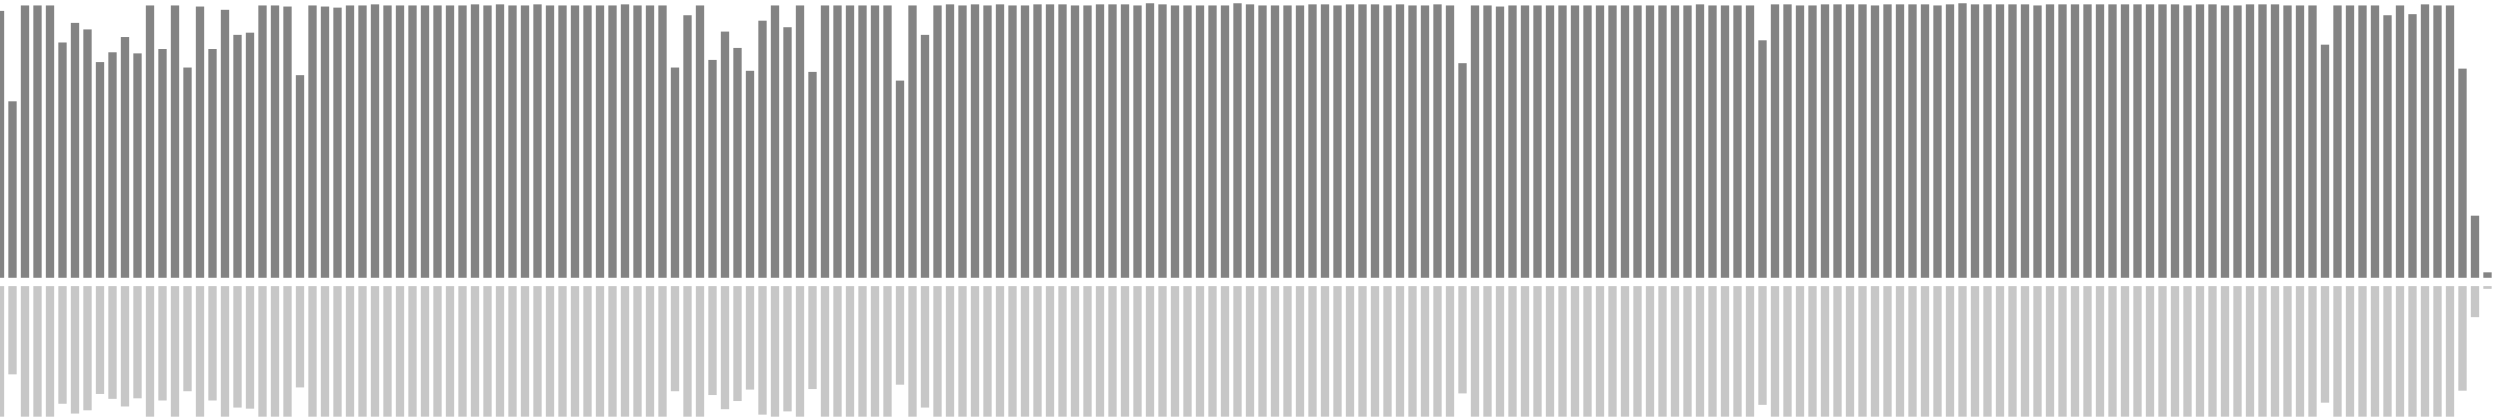 <?xml version="1.0" encoding="UTF-8"?>
<svg version="1.1" width="600" height="100" xmlns="http://www.w3.org/2000/svg">
  <line x1="0" y1="66.667" x2="0" y2="2.614" stroke="#848484" stroke-width="2"/>
  <line x1="0" y1="68.667" x2="0" y2="100.693" stroke="#c7c7c7" stroke-width="2"/>
  <line x1="3" y1="66.667" x2="3" y2="24.314" stroke="#848484" stroke-width="2"/>
  <line x1="3" y1="68.667" x2="3" y2="89.843" stroke="#c7c7c7" stroke-width="2"/>
  <line x1="6" y1="66.667" x2="6" y2="1.307" stroke="#848484" stroke-width="2"/>
  <line x1="6" y1="68.667" x2="6" y2="101.346" stroke="#c7c7c7" stroke-width="2"/>
  <line x1="9" y1="66.667" x2="9" y2="1.307" stroke="#848484" stroke-width="2"/>
  <line x1="9" y1="68.667" x2="9" y2="101.346" stroke="#c7c7c7" stroke-width="2"/>
  <line x1="12" y1="66.667" x2="12" y2="1.307" stroke="#848484" stroke-width="2"/>
  <line x1="12" y1="68.667" x2="12" y2="101.346" stroke="#c7c7c7" stroke-width="2"/>
  <line x1="15" y1="66.667" x2="15" y2="10.196" stroke="#848484" stroke-width="2"/>
  <line x1="15" y1="68.667" x2="15" y2="96.902" stroke="#c7c7c7" stroke-width="2"/>
  <line x1="18" y1="66.667" x2="18" y2="5.49" stroke="#848484" stroke-width="2"/>
  <line x1="18" y1="68.667" x2="18" y2="99.255" stroke="#c7c7c7" stroke-width="2"/>
  <line x1="21" y1="66.667" x2="21" y2="7.059" stroke="#848484" stroke-width="2"/>
  <line x1="21" y1="68.667" x2="21" y2="98.471" stroke="#c7c7c7" stroke-width="2"/>
  <line x1="24" y1="66.667" x2="24" y2="14.902" stroke="#848484" stroke-width="2"/>
  <line x1="24" y1="68.667" x2="24" y2="94.549" stroke="#c7c7c7" stroke-width="2"/>
  <line x1="27" y1="66.667" x2="27" y2="12.549" stroke="#848484" stroke-width="2"/>
  <line x1="27" y1="68.667" x2="27" y2="95.725" stroke="#c7c7c7" stroke-width="2"/>
  <line x1="30" y1="66.667" x2="30" y2="8.889" stroke="#848484" stroke-width="2"/>
  <line x1="30" y1="68.667" x2="30" y2="97.556" stroke="#c7c7c7" stroke-width="2"/>
  <line x1="33" y1="66.667" x2="33" y2="12.81" stroke="#848484" stroke-width="2"/>
  <line x1="33" y1="68.667" x2="33" y2="95.595" stroke="#c7c7c7" stroke-width="2"/>
  <line x1="36" y1="66.667" x2="36" y2="1.307" stroke="#848484" stroke-width="2"/>
  <line x1="36" y1="68.667" x2="36" y2="101.346" stroke="#c7c7c7" stroke-width="2"/>
  <line x1="39" y1="66.667" x2="39" y2="11.765" stroke="#848484" stroke-width="2"/>
  <line x1="39" y1="68.667" x2="39" y2="96.118" stroke="#c7c7c7" stroke-width="2"/>
  <line x1="42" y1="66.667" x2="42" y2="1.307" stroke="#848484" stroke-width="2"/>
  <line x1="42" y1="68.667" x2="42" y2="101.346" stroke="#c7c7c7" stroke-width="2"/>
  <line x1="45" y1="66.667" x2="45" y2="16.209" stroke="#848484" stroke-width="2"/>
  <line x1="45" y1="68.667" x2="45" y2="93.895" stroke="#c7c7c7" stroke-width="2"/>
  <line x1="48" y1="66.667" x2="48" y2="1.569" stroke="#848484" stroke-width="2"/>
  <line x1="48" y1="68.667" x2="48" y2="101.216" stroke="#c7c7c7" stroke-width="2"/>
  <line x1="51" y1="66.667" x2="51" y2="11.765" stroke="#848484" stroke-width="2"/>
  <line x1="51" y1="68.667" x2="51" y2="96.118" stroke="#c7c7c7" stroke-width="2"/>
  <line x1="54" y1="66.667" x2="54" y2="2.353" stroke="#848484" stroke-width="2"/>
  <line x1="54" y1="68.667" x2="54" y2="100.824" stroke="#c7c7c7" stroke-width="2"/>
  <line x1="57" y1="66.667" x2="57" y2="8.366" stroke="#848484" stroke-width="2"/>
  <line x1="57" y1="68.667" x2="57" y2="97.817" stroke="#c7c7c7" stroke-width="2"/>
  <line x1="60" y1="66.667" x2="60" y2="7.843" stroke="#848484" stroke-width="2"/>
  <line x1="60" y1="68.667" x2="60" y2="98.078" stroke="#c7c7c7" stroke-width="2"/>
  <line x1="63" y1="66.667" x2="63" y2="1.307" stroke="#848484" stroke-width="2"/>
  <line x1="63" y1="68.667" x2="63" y2="101.346" stroke="#c7c7c7" stroke-width="2"/>
  <line x1="66" y1="66.667" x2="66" y2="1.307" stroke="#848484" stroke-width="2"/>
  <line x1="66" y1="68.667" x2="66" y2="101.346" stroke="#c7c7c7" stroke-width="2"/>
  <line x1="69" y1="66.667" x2="69" y2="1.569" stroke="#848484" stroke-width="2"/>
  <line x1="69" y1="68.667" x2="69" y2="101.216" stroke="#c7c7c7" stroke-width="2"/>
  <line x1="72" y1="66.667" x2="72" y2="18.039" stroke="#848484" stroke-width="2"/>
  <line x1="72" y1="68.667" x2="72" y2="92.98" stroke="#c7c7c7" stroke-width="2"/>
  <line x1="75" y1="66.667" x2="75" y2="1.307" stroke="#848484" stroke-width="2"/>
  <line x1="75" y1="68.667" x2="75" y2="101.346" stroke="#c7c7c7" stroke-width="2"/>
  <line x1="78" y1="66.667" x2="78" y2="1.569" stroke="#848484" stroke-width="2"/>
  <line x1="78" y1="68.667" x2="78" y2="101.216" stroke="#c7c7c7" stroke-width="2"/>
  <line x1="81" y1="66.667" x2="81" y2="1.83" stroke="#848484" stroke-width="2"/>
  <line x1="81" y1="68.667" x2="81" y2="101.085" stroke="#c7c7c7" stroke-width="2"/>
  <line x1="84" y1="66.667" x2="84" y2="1.307" stroke="#848484" stroke-width="2"/>
  <line x1="84" y1="68.667" x2="84" y2="101.346" stroke="#c7c7c7" stroke-width="2"/>
  <line x1="87" y1="66.667" x2="87" y2="1.307" stroke="#848484" stroke-width="2"/>
  <line x1="87" y1="68.667" x2="87" y2="101.346" stroke="#c7c7c7" stroke-width="2"/>
  <line x1="90" y1="66.667" x2="90" y2="1.046" stroke="#848484" stroke-width="2"/>
  <line x1="90" y1="68.667" x2="90" y2="101.477" stroke="#c7c7c7" stroke-width="2"/>
  <line x1="93" y1="66.667" x2="93" y2="1.307" stroke="#848484" stroke-width="2"/>
  <line x1="93" y1="68.667" x2="93" y2="101.346" stroke="#c7c7c7" stroke-width="2"/>
  <line x1="96" y1="66.667" x2="96" y2="1.307" stroke="#848484" stroke-width="2"/>
  <line x1="96" y1="68.667" x2="96" y2="101.346" stroke="#c7c7c7" stroke-width="2"/>
  <line x1="99" y1="66.667" x2="99" y2="1.307" stroke="#848484" stroke-width="2"/>
  <line x1="99" y1="68.667" x2="99" y2="101.346" stroke="#c7c7c7" stroke-width="2"/>
  <line x1="102" y1="66.667" x2="102" y2="1.307" stroke="#848484" stroke-width="2"/>
  <line x1="102" y1="68.667" x2="102" y2="101.346" stroke="#c7c7c7" stroke-width="2"/>
  <line x1="105" y1="66.667" x2="105" y2="1.307" stroke="#848484" stroke-width="2"/>
  <line x1="105" y1="68.667" x2="105" y2="101.346" stroke="#c7c7c7" stroke-width="2"/>
  <line x1="108" y1="66.667" x2="108" y2="1.307" stroke="#848484" stroke-width="2"/>
  <line x1="108" y1="68.667" x2="108" y2="101.346" stroke="#c7c7c7" stroke-width="2"/>
  <line x1="111" y1="66.667" x2="111" y2="1.307" stroke="#848484" stroke-width="2"/>
  <line x1="111" y1="68.667" x2="111" y2="101.346" stroke="#c7c7c7" stroke-width="2"/>
  <line x1="114" y1="66.667" x2="114" y2="1.046" stroke="#848484" stroke-width="2"/>
  <line x1="114" y1="68.667" x2="114" y2="101.477" stroke="#c7c7c7" stroke-width="2"/>
  <line x1="117" y1="66.667" x2="117" y2="1.307" stroke="#848484" stroke-width="2"/>
  <line x1="117" y1="68.667" x2="117" y2="101.346" stroke="#c7c7c7" stroke-width="2"/>
  <line x1="120" y1="66.667" x2="120" y2="1.046" stroke="#848484" stroke-width="2"/>
  <line x1="120" y1="68.667" x2="120" y2="101.477" stroke="#c7c7c7" stroke-width="2"/>
  <line x1="123" y1="66.667" x2="123" y2="1.307" stroke="#848484" stroke-width="2"/>
  <line x1="123" y1="68.667" x2="123" y2="101.346" stroke="#c7c7c7" stroke-width="2"/>
  <line x1="126" y1="66.667" x2="126" y2="1.307" stroke="#848484" stroke-width="2"/>
  <line x1="126" y1="68.667" x2="126" y2="101.346" stroke="#c7c7c7" stroke-width="2"/>
  <line x1="129" y1="66.667" x2="129" y2="1.046" stroke="#848484" stroke-width="2"/>
  <line x1="129" y1="68.667" x2="129" y2="101.477" stroke="#c7c7c7" stroke-width="2"/>
  <line x1="132" y1="66.667" x2="132" y2="1.307" stroke="#848484" stroke-width="2"/>
  <line x1="132" y1="68.667" x2="132" y2="101.346" stroke="#c7c7c7" stroke-width="2"/>
  <line x1="135" y1="66.667" x2="135" y2="1.307" stroke="#848484" stroke-width="2"/>
  <line x1="135" y1="68.667" x2="135" y2="101.346" stroke="#c7c7c7" stroke-width="2"/>
  <line x1="138" y1="66.667" x2="138" y2="1.307" stroke="#848484" stroke-width="2"/>
  <line x1="138" y1="68.667" x2="138" y2="101.346" stroke="#c7c7c7" stroke-width="2"/>
  <line x1="141" y1="66.667" x2="141" y2="1.307" stroke="#848484" stroke-width="2"/>
  <line x1="141" y1="68.667" x2="141" y2="101.346" stroke="#c7c7c7" stroke-width="2"/>
  <line x1="144" y1="66.667" x2="144" y2="1.307" stroke="#848484" stroke-width="2"/>
  <line x1="144" y1="68.667" x2="144" y2="101.346" stroke="#c7c7c7" stroke-width="2"/>
  <line x1="147" y1="66.667" x2="147" y2="1.307" stroke="#848484" stroke-width="2"/>
  <line x1="147" y1="68.667" x2="147" y2="101.346" stroke="#c7c7c7" stroke-width="2"/>
  <line x1="150" y1="66.667" x2="150" y2="1.046" stroke="#848484" stroke-width="2"/>
  <line x1="150" y1="68.667" x2="150" y2="101.477" stroke="#c7c7c7" stroke-width="2"/>
  <line x1="153" y1="66.667" x2="153" y2="1.307" stroke="#848484" stroke-width="2"/>
  <line x1="153" y1="68.667" x2="153" y2="101.346" stroke="#c7c7c7" stroke-width="2"/>
  <line x1="156" y1="66.667" x2="156" y2="1.307" stroke="#848484" stroke-width="2"/>
  <line x1="156" y1="68.667" x2="156" y2="101.346" stroke="#c7c7c7" stroke-width="2"/>
  <line x1="159" y1="66.667" x2="159" y2="1.307" stroke="#848484" stroke-width="2"/>
  <line x1="159" y1="68.667" x2="159" y2="101.346" stroke="#c7c7c7" stroke-width="2"/>
  <line x1="162" y1="66.667" x2="162" y2="16.209" stroke="#848484" stroke-width="2"/>
  <line x1="162" y1="68.667" x2="162" y2="93.895" stroke="#c7c7c7" stroke-width="2"/>
  <line x1="165" y1="66.667" x2="165" y2="3.66" stroke="#848484" stroke-width="2"/>
  <line x1="165" y1="68.667" x2="165" y2="100.17" stroke="#c7c7c7" stroke-width="2"/>
  <line x1="168" y1="66.667" x2="168" y2="1.307" stroke="#848484" stroke-width="2"/>
  <line x1="168" y1="68.667" x2="168" y2="101.346" stroke="#c7c7c7" stroke-width="2"/>
  <line x1="171" y1="66.667" x2="171" y2="14.379" stroke="#848484" stroke-width="2"/>
  <line x1="171" y1="68.667" x2="171" y2="94.81" stroke="#c7c7c7" stroke-width="2"/>
  <line x1="174" y1="66.667" x2="174" y2="7.582" stroke="#848484" stroke-width="2"/>
  <line x1="174" y1="68.667" x2="174" y2="98.209" stroke="#c7c7c7" stroke-width="2"/>
  <line x1="177" y1="66.667" x2="177" y2="11.503" stroke="#848484" stroke-width="2"/>
  <line x1="177" y1="68.667" x2="177" y2="96.248" stroke="#c7c7c7" stroke-width="2"/>
  <line x1="180" y1="66.667" x2="180" y2="16.993" stroke="#848484" stroke-width="2"/>
  <line x1="180" y1="68.667" x2="180" y2="93.503" stroke="#c7c7c7" stroke-width="2"/>
  <line x1="183" y1="66.667" x2="183" y2="4.967" stroke="#848484" stroke-width="2"/>
  <line x1="183" y1="68.667" x2="183" y2="99.516" stroke="#c7c7c7" stroke-width="2"/>
  <line x1="186" y1="66.667" x2="186" y2="1.307" stroke="#848484" stroke-width="2"/>
  <line x1="186" y1="68.667" x2="186" y2="101.346" stroke="#c7c7c7" stroke-width="2"/>
  <line x1="189" y1="66.667" x2="189" y2="6.536" stroke="#848484" stroke-width="2"/>
  <line x1="189" y1="68.667" x2="189" y2="98.732" stroke="#c7c7c7" stroke-width="2"/>
  <line x1="192" y1="66.667" x2="192" y2="1.307" stroke="#848484" stroke-width="2"/>
  <line x1="192" y1="68.667" x2="192" y2="101.346" stroke="#c7c7c7" stroke-width="2"/>
  <line x1="195" y1="66.667" x2="195" y2="17.255" stroke="#848484" stroke-width="2"/>
  <line x1="195" y1="68.667" x2="195" y2="93.373" stroke="#c7c7c7" stroke-width="2"/>
  <line x1="198" y1="66.667" x2="198" y2="1.307" stroke="#848484" stroke-width="2"/>
  <line x1="198" y1="68.667" x2="198" y2="101.346" stroke="#c7c7c7" stroke-width="2"/>
  <line x1="201" y1="66.667" x2="201" y2="1.307" stroke="#848484" stroke-width="2"/>
  <line x1="201" y1="68.667" x2="201" y2="101.346" stroke="#c7c7c7" stroke-width="2"/>
  <line x1="204" y1="66.667" x2="204" y2="1.307" stroke="#848484" stroke-width="2"/>
  <line x1="204" y1="68.667" x2="204" y2="101.346" stroke="#c7c7c7" stroke-width="2"/>
  <line x1="207" y1="66.667" x2="207" y2="1.307" stroke="#848484" stroke-width="2"/>
  <line x1="207" y1="68.667" x2="207" y2="101.346" stroke="#c7c7c7" stroke-width="2"/>
  <line x1="210" y1="66.667" x2="210" y2="1.307" stroke="#848484" stroke-width="2"/>
  <line x1="210" y1="68.667" x2="210" y2="101.346" stroke="#c7c7c7" stroke-width="2"/>
  <line x1="213" y1="66.667" x2="213" y2="1.307" stroke="#848484" stroke-width="2"/>
  <line x1="213" y1="68.667" x2="213" y2="101.346" stroke="#c7c7c7" stroke-width="2"/>
  <line x1="216" y1="66.667" x2="216" y2="19.346" stroke="#848484" stroke-width="2"/>
  <line x1="216" y1="68.667" x2="216" y2="92.327" stroke="#c7c7c7" stroke-width="2"/>
  <line x1="219" y1="66.667" x2="219" y2="1.307" stroke="#848484" stroke-width="2"/>
  <line x1="219" y1="68.667" x2="219" y2="101.346" stroke="#c7c7c7" stroke-width="2"/>
  <line x1="222" y1="66.667" x2="222" y2="8.366" stroke="#848484" stroke-width="2"/>
  <line x1="222" y1="68.667" x2="222" y2="97.817" stroke="#c7c7c7" stroke-width="2"/>
  <line x1="225" y1="66.667" x2="225" y2="1.307" stroke="#848484" stroke-width="2"/>
  <line x1="225" y1="68.667" x2="225" y2="101.346" stroke="#c7c7c7" stroke-width="2"/>
  <line x1="228" y1="66.667" x2="228" y2="1.046" stroke="#848484" stroke-width="2"/>
  <line x1="228" y1="68.667" x2="228" y2="101.477" stroke="#c7c7c7" stroke-width="2"/>
  <line x1="231" y1="66.667" x2="231" y2="1.307" stroke="#848484" stroke-width="2"/>
  <line x1="231" y1="68.667" x2="231" y2="101.346" stroke="#c7c7c7" stroke-width="2"/>
  <line x1="234" y1="66.667" x2="234" y2="1.046" stroke="#848484" stroke-width="2"/>
  <line x1="234" y1="68.667" x2="234" y2="101.477" stroke="#c7c7c7" stroke-width="2"/>
  <line x1="237" y1="66.667" x2="237" y2="1.307" stroke="#848484" stroke-width="2"/>
  <line x1="237" y1="68.667" x2="237" y2="101.346" stroke="#c7c7c7" stroke-width="2"/>
  <line x1="240" y1="66.667" x2="240" y2="1.046" stroke="#848484" stroke-width="2"/>
  <line x1="240" y1="68.667" x2="240" y2="101.477" stroke="#c7c7c7" stroke-width="2"/>
  <line x1="243" y1="66.667" x2="243" y2="1.307" stroke="#848484" stroke-width="2"/>
  <line x1="243" y1="68.667" x2="243" y2="101.346" stroke="#c7c7c7" stroke-width="2"/>
  <line x1="246" y1="66.667" x2="246" y2="1.307" stroke="#848484" stroke-width="2"/>
  <line x1="246" y1="68.667" x2="246" y2="101.346" stroke="#c7c7c7" stroke-width="2"/>
  <line x1="249" y1="66.667" x2="249" y2="1.046" stroke="#848484" stroke-width="2"/>
  <line x1="249" y1="68.667" x2="249" y2="101.477" stroke="#c7c7c7" stroke-width="2"/>
  <line x1="252" y1="66.667" x2="252" y2="1.046" stroke="#848484" stroke-width="2"/>
  <line x1="252" y1="68.667" x2="252" y2="101.477" stroke="#c7c7c7" stroke-width="2"/>
  <line x1="255" y1="66.667" x2="255" y2="1.046" stroke="#848484" stroke-width="2"/>
  <line x1="255" y1="68.667" x2="255" y2="101.477" stroke="#c7c7c7" stroke-width="2"/>
  <line x1="258" y1="66.667" x2="258" y2="1.307" stroke="#848484" stroke-width="2"/>
  <line x1="258" y1="68.667" x2="258" y2="101.346" stroke="#c7c7c7" stroke-width="2"/>
  <line x1="261" y1="66.667" x2="261" y2="1.307" stroke="#848484" stroke-width="2"/>
  <line x1="261" y1="68.667" x2="261" y2="101.346" stroke="#c7c7c7" stroke-width="2"/>
  <line x1="264" y1="66.667" x2="264" y2="1.046" stroke="#848484" stroke-width="2"/>
  <line x1="264" y1="68.667" x2="264" y2="101.477" stroke="#c7c7c7" stroke-width="2"/>
  <line x1="267" y1="66.667" x2="267" y2="1.046" stroke="#848484" stroke-width="2"/>
  <line x1="267" y1="68.667" x2="267" y2="101.477" stroke="#c7c7c7" stroke-width="2"/>
  <line x1="270" y1="66.667" x2="270" y2="1.046" stroke="#848484" stroke-width="2"/>
  <line x1="270" y1="68.667" x2="270" y2="101.477" stroke="#c7c7c7" stroke-width="2"/>
  <line x1="273" y1="66.667" x2="273" y2="1.307" stroke="#848484" stroke-width="2"/>
  <line x1="273" y1="68.667" x2="273" y2="101.346" stroke="#c7c7c7" stroke-width="2"/>
  <line x1="276" y1="66.667" x2="276" y2="0.784" stroke="#848484" stroke-width="2"/>
  <line x1="276" y1="68.667" x2="276" y2="101.608" stroke="#c7c7c7" stroke-width="2"/>
  <line x1="279" y1="66.667" x2="279" y2="1.046" stroke="#848484" stroke-width="2"/>
  <line x1="279" y1="68.667" x2="279" y2="101.477" stroke="#c7c7c7" stroke-width="2"/>
  <line x1="282" y1="66.667" x2="282" y2="1.307" stroke="#848484" stroke-width="2"/>
  <line x1="282" y1="68.667" x2="282" y2="101.346" stroke="#c7c7c7" stroke-width="2"/>
  <line x1="285" y1="66.667" x2="285" y2="1.307" stroke="#848484" stroke-width="2"/>
  <line x1="285" y1="68.667" x2="285" y2="101.346" stroke="#c7c7c7" stroke-width="2"/>
  <line x1="288" y1="66.667" x2="288" y2="1.307" stroke="#848484" stroke-width="2"/>
  <line x1="288" y1="68.667" x2="288" y2="101.346" stroke="#c7c7c7" stroke-width="2"/>
  <line x1="291" y1="66.667" x2="291" y2="1.307" stroke="#848484" stroke-width="2"/>
  <line x1="291" y1="68.667" x2="291" y2="101.346" stroke="#c7c7c7" stroke-width="2"/>
  <line x1="294" y1="66.667" x2="294" y2="1.307" stroke="#848484" stroke-width="2"/>
  <line x1="294" y1="68.667" x2="294" y2="101.346" stroke="#c7c7c7" stroke-width="2"/>
  <line x1="297" y1="66.667" x2="297" y2="0.784" stroke="#848484" stroke-width="2"/>
  <line x1="297" y1="68.667" x2="297" y2="101.608" stroke="#c7c7c7" stroke-width="2"/>
  <line x1="300" y1="66.667" x2="300" y2="1.046" stroke="#848484" stroke-width="2"/>
  <line x1="300" y1="68.667" x2="300" y2="101.477" stroke="#c7c7c7" stroke-width="2"/>
  <line x1="303" y1="66.667" x2="303" y2="1.307" stroke="#848484" stroke-width="2"/>
  <line x1="303" y1="68.667" x2="303" y2="101.346" stroke="#c7c7c7" stroke-width="2"/>
  <line x1="306" y1="66.667" x2="306" y2="1.307" stroke="#848484" stroke-width="2"/>
  <line x1="306" y1="68.667" x2="306" y2="101.346" stroke="#c7c7c7" stroke-width="2"/>
  <line x1="309" y1="66.667" x2="309" y2="1.307" stroke="#848484" stroke-width="2"/>
  <line x1="309" y1="68.667" x2="309" y2="101.346" stroke="#c7c7c7" stroke-width="2"/>
  <line x1="312" y1="66.667" x2="312" y2="1.307" stroke="#848484" stroke-width="2"/>
  <line x1="312" y1="68.667" x2="312" y2="101.346" stroke="#c7c7c7" stroke-width="2"/>
  <line x1="315" y1="66.667" x2="315" y2="1.046" stroke="#848484" stroke-width="2"/>
  <line x1="315" y1="68.667" x2="315" y2="101.477" stroke="#c7c7c7" stroke-width="2"/>
  <line x1="318" y1="66.667" x2="318" y2="1.046" stroke="#848484" stroke-width="2"/>
  <line x1="318" y1="68.667" x2="318" y2="101.477" stroke="#c7c7c7" stroke-width="2"/>
  <line x1="321" y1="66.667" x2="321" y2="1.307" stroke="#848484" stroke-width="2"/>
  <line x1="321" y1="68.667" x2="321" y2="101.346" stroke="#c7c7c7" stroke-width="2"/>
  <line x1="324" y1="66.667" x2="324" y2="1.046" stroke="#848484" stroke-width="2"/>
  <line x1="324" y1="68.667" x2="324" y2="101.477" stroke="#c7c7c7" stroke-width="2"/>
  <line x1="327" y1="66.667" x2="327" y2="1.046" stroke="#848484" stroke-width="2"/>
  <line x1="327" y1="68.667" x2="327" y2="101.477" stroke="#c7c7c7" stroke-width="2"/>
  <line x1="330" y1="66.667" x2="330" y2="1.046" stroke="#848484" stroke-width="2"/>
  <line x1="330" y1="68.667" x2="330" y2="101.477" stroke="#c7c7c7" stroke-width="2"/>
  <line x1="333" y1="66.667" x2="333" y2="1.307" stroke="#848484" stroke-width="2"/>
  <line x1="333" y1="68.667" x2="333" y2="101.346" stroke="#c7c7c7" stroke-width="2"/>
  <line x1="336" y1="66.667" x2="336" y2="1.046" stroke="#848484" stroke-width="2"/>
  <line x1="336" y1="68.667" x2="336" y2="101.477" stroke="#c7c7c7" stroke-width="2"/>
  <line x1="339" y1="66.667" x2="339" y2="1.307" stroke="#848484" stroke-width="2"/>
  <line x1="339" y1="68.667" x2="339" y2="101.346" stroke="#c7c7c7" stroke-width="2"/>
  <line x1="342" y1="66.667" x2="342" y2="1.307" stroke="#848484" stroke-width="2"/>
  <line x1="342" y1="68.667" x2="342" y2="101.346" stroke="#c7c7c7" stroke-width="2"/>
  <line x1="345" y1="66.667" x2="345" y2="1.046" stroke="#848484" stroke-width="2"/>
  <line x1="345" y1="68.667" x2="345" y2="101.477" stroke="#c7c7c7" stroke-width="2"/>
  <line x1="348" y1="66.667" x2="348" y2="1.307" stroke="#848484" stroke-width="2"/>
  <line x1="348" y1="68.667" x2="348" y2="101.346" stroke="#c7c7c7" stroke-width="2"/>
  <line x1="351" y1="66.667" x2="351" y2="15.163" stroke="#848484" stroke-width="2"/>
  <line x1="351" y1="68.667" x2="351" y2="94.418" stroke="#c7c7c7" stroke-width="2"/>
  <line x1="354" y1="66.667" x2="354" y2="1.307" stroke="#848484" stroke-width="2"/>
  <line x1="354" y1="68.667" x2="354" y2="101.346" stroke="#c7c7c7" stroke-width="2"/>
  <line x1="357" y1="66.667" x2="357" y2="1.307" stroke="#848484" stroke-width="2"/>
  <line x1="357" y1="68.667" x2="357" y2="101.346" stroke="#c7c7c7" stroke-width="2"/>
  <line x1="360" y1="66.667" x2="360" y2="1.569" stroke="#848484" stroke-width="2"/>
  <line x1="360" y1="68.667" x2="360" y2="101.216" stroke="#c7c7c7" stroke-width="2"/>
  <line x1="363" y1="66.667" x2="363" y2="1.307" stroke="#848484" stroke-width="2"/>
  <line x1="363" y1="68.667" x2="363" y2="101.346" stroke="#c7c7c7" stroke-width="2"/>
  <line x1="366" y1="66.667" x2="366" y2="1.307" stroke="#848484" stroke-width="2"/>
  <line x1="366" y1="68.667" x2="366" y2="101.346" stroke="#c7c7c7" stroke-width="2"/>
  <line x1="369" y1="66.667" x2="369" y2="1.307" stroke="#848484" stroke-width="2"/>
  <line x1="369" y1="68.667" x2="369" y2="101.346" stroke="#c7c7c7" stroke-width="2"/>
  <line x1="372" y1="66.667" x2="372" y2="1.307" stroke="#848484" stroke-width="2"/>
  <line x1="372" y1="68.667" x2="372" y2="101.346" stroke="#c7c7c7" stroke-width="2"/>
  <line x1="375" y1="66.667" x2="375" y2="1.307" stroke="#848484" stroke-width="2"/>
  <line x1="375" y1="68.667" x2="375" y2="101.346" stroke="#c7c7c7" stroke-width="2"/>
  <line x1="378" y1="66.667" x2="378" y2="1.307" stroke="#848484" stroke-width="2"/>
  <line x1="378" y1="68.667" x2="378" y2="101.346" stroke="#c7c7c7" stroke-width="2"/>
  <line x1="381" y1="66.667" x2="381" y2="1.307" stroke="#848484" stroke-width="2"/>
  <line x1="381" y1="68.667" x2="381" y2="101.346" stroke="#c7c7c7" stroke-width="2"/>
  <line x1="384" y1="66.667" x2="384" y2="1.307" stroke="#848484" stroke-width="2"/>
  <line x1="384" y1="68.667" x2="384" y2="101.346" stroke="#c7c7c7" stroke-width="2"/>
  <line x1="387" y1="66.667" x2="387" y2="1.307" stroke="#848484" stroke-width="2"/>
  <line x1="387" y1="68.667" x2="387" y2="101.346" stroke="#c7c7c7" stroke-width="2"/>
  <line x1="390" y1="66.667" x2="390" y2="1.307" stroke="#848484" stroke-width="2"/>
  <line x1="390" y1="68.667" x2="390" y2="101.346" stroke="#c7c7c7" stroke-width="2"/>
  <line x1="393" y1="66.667" x2="393" y2="1.307" stroke="#848484" stroke-width="2"/>
  <line x1="393" y1="68.667" x2="393" y2="101.346" stroke="#c7c7c7" stroke-width="2"/>
  <line x1="396" y1="66.667" x2="396" y2="1.307" stroke="#848484" stroke-width="2"/>
  <line x1="396" y1="68.667" x2="396" y2="101.346" stroke="#c7c7c7" stroke-width="2"/>
  <line x1="399" y1="66.667" x2="399" y2="1.307" stroke="#848484" stroke-width="2"/>
  <line x1="399" y1="68.667" x2="399" y2="101.346" stroke="#c7c7c7" stroke-width="2"/>
  <line x1="402" y1="66.667" x2="402" y2="1.307" stroke="#848484" stroke-width="2"/>
  <line x1="402" y1="68.667" x2="402" y2="101.346" stroke="#c7c7c7" stroke-width="2"/>
  <line x1="405" y1="66.667" x2="405" y2="1.307" stroke="#848484" stroke-width="2"/>
  <line x1="405" y1="68.667" x2="405" y2="101.346" stroke="#c7c7c7" stroke-width="2"/>
  <line x1="408" y1="66.667" x2="408" y2="1.046" stroke="#848484" stroke-width="2"/>
  <line x1="408" y1="68.667" x2="408" y2="101.477" stroke="#c7c7c7" stroke-width="2"/>
  <line x1="411" y1="66.667" x2="411" y2="1.307" stroke="#848484" stroke-width="2"/>
  <line x1="411" y1="68.667" x2="411" y2="101.346" stroke="#c7c7c7" stroke-width="2"/>
  <line x1="414" y1="66.667" x2="414" y2="1.307" stroke="#848484" stroke-width="2"/>
  <line x1="414" y1="68.667" x2="414" y2="101.346" stroke="#c7c7c7" stroke-width="2"/>
  <line x1="417" y1="66.667" x2="417" y2="1.307" stroke="#848484" stroke-width="2"/>
  <line x1="417" y1="68.667" x2="417" y2="101.346" stroke="#c7c7c7" stroke-width="2"/>
  <line x1="420" y1="66.667" x2="420" y2="1.307" stroke="#848484" stroke-width="2"/>
  <line x1="420" y1="68.667" x2="420" y2="101.346" stroke="#c7c7c7" stroke-width="2"/>
  <line x1="423" y1="66.667" x2="423" y2="9.673" stroke="#848484" stroke-width="2"/>
  <line x1="423" y1="68.667" x2="423" y2="97.163" stroke="#c7c7c7" stroke-width="2"/>
  <line x1="426" y1="66.667" x2="426" y2="1.046" stroke="#848484" stroke-width="2"/>
  <line x1="426" y1="68.667" x2="426" y2="101.477" stroke="#c7c7c7" stroke-width="2"/>
  <line x1="429" y1="66.667" x2="429" y2="1.046" stroke="#848484" stroke-width="2"/>
  <line x1="429" y1="68.667" x2="429" y2="101.477" stroke="#c7c7c7" stroke-width="2"/>
  <line x1="432" y1="66.667" x2="432" y2="1.307" stroke="#848484" stroke-width="2"/>
  <line x1="432" y1="68.667" x2="432" y2="101.346" stroke="#c7c7c7" stroke-width="2"/>
  <line x1="435" y1="66.667" x2="435" y2="1.307" stroke="#848484" stroke-width="2"/>
  <line x1="435" y1="68.667" x2="435" y2="101.346" stroke="#c7c7c7" stroke-width="2"/>
  <line x1="438" y1="66.667" x2="438" y2="1.046" stroke="#848484" stroke-width="2"/>
  <line x1="438" y1="68.667" x2="438" y2="101.477" stroke="#c7c7c7" stroke-width="2"/>
  <line x1="441" y1="66.667" x2="441" y2="1.046" stroke="#848484" stroke-width="2"/>
  <line x1="441" y1="68.667" x2="441" y2="101.477" stroke="#c7c7c7" stroke-width="2"/>
  <line x1="444" y1="66.667" x2="444" y2="1.046" stroke="#848484" stroke-width="2"/>
  <line x1="444" y1="68.667" x2="444" y2="101.477" stroke="#c7c7c7" stroke-width="2"/>
  <line x1="447" y1="66.667" x2="447" y2="1.046" stroke="#848484" stroke-width="2"/>
  <line x1="447" y1="68.667" x2="447" y2="101.477" stroke="#c7c7c7" stroke-width="2"/>
  <line x1="450" y1="66.667" x2="450" y2="1.307" stroke="#848484" stroke-width="2"/>
  <line x1="450" y1="68.667" x2="450" y2="101.346" stroke="#c7c7c7" stroke-width="2"/>
  <line x1="453" y1="66.667" x2="453" y2="1.046" stroke="#848484" stroke-width="2"/>
  <line x1="453" y1="68.667" x2="453" y2="101.477" stroke="#c7c7c7" stroke-width="2"/>
  <line x1="456" y1="66.667" x2="456" y2="1.046" stroke="#848484" stroke-width="2"/>
  <line x1="456" y1="68.667" x2="456" y2="101.477" stroke="#c7c7c7" stroke-width="2"/>
  <line x1="459" y1="66.667" x2="459" y2="1.046" stroke="#848484" stroke-width="2"/>
  <line x1="459" y1="68.667" x2="459" y2="101.477" stroke="#c7c7c7" stroke-width="2"/>
  <line x1="462" y1="66.667" x2="462" y2="1.046" stroke="#848484" stroke-width="2"/>
  <line x1="462" y1="68.667" x2="462" y2="101.477" stroke="#c7c7c7" stroke-width="2"/>
  <line x1="465" y1="66.667" x2="465" y2="1.307" stroke="#848484" stroke-width="2"/>
  <line x1="465" y1="68.667" x2="465" y2="101.346" stroke="#c7c7c7" stroke-width="2"/>
  <line x1="468" y1="66.667" x2="468" y2="1.046" stroke="#848484" stroke-width="2"/>
  <line x1="468" y1="68.667" x2="468" y2="101.477" stroke="#c7c7c7" stroke-width="2"/>
  <line x1="471" y1="66.667" x2="471" y2="0.784" stroke="#848484" stroke-width="2"/>
  <line x1="471" y1="68.667" x2="471" y2="101.608" stroke="#c7c7c7" stroke-width="2"/>
  <line x1="474" y1="66.667" x2="474" y2="1.046" stroke="#848484" stroke-width="2"/>
  <line x1="474" y1="68.667" x2="474" y2="101.477" stroke="#c7c7c7" stroke-width="2"/>
  <line x1="477" y1="66.667" x2="477" y2="1.046" stroke="#848484" stroke-width="2"/>
  <line x1="477" y1="68.667" x2="477" y2="101.477" stroke="#c7c7c7" stroke-width="2"/>
  <line x1="480" y1="66.667" x2="480" y2="1.046" stroke="#848484" stroke-width="2"/>
  <line x1="480" y1="68.667" x2="480" y2="101.477" stroke="#c7c7c7" stroke-width="2"/>
  <line x1="483" y1="66.667" x2="483" y2="1.046" stroke="#848484" stroke-width="2"/>
  <line x1="483" y1="68.667" x2="483" y2="101.477" stroke="#c7c7c7" stroke-width="2"/>
  <line x1="486" y1="66.667" x2="486" y2="1.046" stroke="#848484" stroke-width="2"/>
  <line x1="486" y1="68.667" x2="486" y2="101.477" stroke="#c7c7c7" stroke-width="2"/>
  <line x1="489" y1="66.667" x2="489" y2="1.307" stroke="#848484" stroke-width="2"/>
  <line x1="489" y1="68.667" x2="489" y2="101.346" stroke="#c7c7c7" stroke-width="2"/>
  <line x1="492" y1="66.667" x2="492" y2="1.046" stroke="#848484" stroke-width="2"/>
  <line x1="492" y1="68.667" x2="492" y2="101.477" stroke="#c7c7c7" stroke-width="2"/>
  <line x1="495" y1="66.667" x2="495" y2="1.046" stroke="#848484" stroke-width="2"/>
  <line x1="495" y1="68.667" x2="495" y2="101.477" stroke="#c7c7c7" stroke-width="2"/>
  <line x1="498" y1="66.667" x2="498" y2="1.046" stroke="#848484" stroke-width="2"/>
  <line x1="498" y1="68.667" x2="498" y2="101.477" stroke="#c7c7c7" stroke-width="2"/>
  <line x1="501" y1="66.667" x2="501" y2="1.046" stroke="#848484" stroke-width="2"/>
  <line x1="501" y1="68.667" x2="501" y2="101.477" stroke="#c7c7c7" stroke-width="2"/>
  <line x1="504" y1="66.667" x2="504" y2="1.046" stroke="#848484" stroke-width="2"/>
  <line x1="504" y1="68.667" x2="504" y2="101.477" stroke="#c7c7c7" stroke-width="2"/>
  <line x1="507" y1="66.667" x2="507" y2="1.046" stroke="#848484" stroke-width="2"/>
  <line x1="507" y1="68.667" x2="507" y2="101.477" stroke="#c7c7c7" stroke-width="2"/>
  <line x1="510" y1="66.667" x2="510" y2="1.046" stroke="#848484" stroke-width="2"/>
  <line x1="510" y1="68.667" x2="510" y2="101.477" stroke="#c7c7c7" stroke-width="2"/>
  <line x1="513" y1="66.667" x2="513" y2="1.046" stroke="#848484" stroke-width="2"/>
  <line x1="513" y1="68.667" x2="513" y2="101.477" stroke="#c7c7c7" stroke-width="2"/>
  <line x1="516" y1="66.667" x2="516" y2="1.046" stroke="#848484" stroke-width="2"/>
  <line x1="516" y1="68.667" x2="516" y2="101.477" stroke="#c7c7c7" stroke-width="2"/>
  <line x1="519" y1="66.667" x2="519" y2="1.046" stroke="#848484" stroke-width="2"/>
  <line x1="519" y1="68.667" x2="519" y2="101.477" stroke="#c7c7c7" stroke-width="2"/>
  <line x1="522" y1="66.667" x2="522" y2="1.046" stroke="#848484" stroke-width="2"/>
  <line x1="522" y1="68.667" x2="522" y2="101.477" stroke="#c7c7c7" stroke-width="2"/>
  <line x1="525" y1="66.667" x2="525" y2="1.307" stroke="#848484" stroke-width="2"/>
  <line x1="525" y1="68.667" x2="525" y2="101.346" stroke="#c7c7c7" stroke-width="2"/>
  <line x1="528" y1="66.667" x2="528" y2="1.046" stroke="#848484" stroke-width="2"/>
  <line x1="528" y1="68.667" x2="528" y2="101.477" stroke="#c7c7c7" stroke-width="2"/>
  <line x1="531" y1="66.667" x2="531" y2="1.046" stroke="#848484" stroke-width="2"/>
  <line x1="531" y1="68.667" x2="531" y2="101.477" stroke="#c7c7c7" stroke-width="2"/>
  <line x1="534" y1="66.667" x2="534" y2="1.307" stroke="#848484" stroke-width="2"/>
  <line x1="534" y1="68.667" x2="534" y2="101.346" stroke="#c7c7c7" stroke-width="2"/>
  <line x1="537" y1="66.667" x2="537" y2="1.307" stroke="#848484" stroke-width="2"/>
  <line x1="537" y1="68.667" x2="537" y2="101.346" stroke="#c7c7c7" stroke-width="2"/>
  <line x1="540" y1="66.667" x2="540" y2="1.046" stroke="#848484" stroke-width="2"/>
  <line x1="540" y1="68.667" x2="540" y2="101.477" stroke="#c7c7c7" stroke-width="2"/>
  <line x1="543" y1="66.667" x2="543" y2="1.046" stroke="#848484" stroke-width="2"/>
  <line x1="543" y1="68.667" x2="543" y2="101.477" stroke="#c7c7c7" stroke-width="2"/>
  <line x1="546" y1="66.667" x2="546" y2="1.046" stroke="#848484" stroke-width="2"/>
  <line x1="546" y1="68.667" x2="546" y2="101.477" stroke="#c7c7c7" stroke-width="2"/>
  <line x1="549" y1="66.667" x2="549" y2="1.307" stroke="#848484" stroke-width="2"/>
  <line x1="549" y1="68.667" x2="549" y2="101.346" stroke="#c7c7c7" stroke-width="2"/>
  <line x1="552" y1="66.667" x2="552" y2="1.307" stroke="#848484" stroke-width="2"/>
  <line x1="552" y1="68.667" x2="552" y2="101.346" stroke="#c7c7c7" stroke-width="2"/>
  <line x1="555" y1="66.667" x2="555" y2="1.307" stroke="#848484" stroke-width="2"/>
  <line x1="555" y1="68.667" x2="555" y2="101.346" stroke="#c7c7c7" stroke-width="2"/>
  <line x1="558" y1="66.667" x2="558" y2="10.719" stroke="#848484" stroke-width="2"/>
  <line x1="558" y1="68.667" x2="558" y2="96.641" stroke="#c7c7c7" stroke-width="2"/>
  <line x1="561" y1="66.667" x2="561" y2="1.307" stroke="#848484" stroke-width="2"/>
  <line x1="561" y1="68.667" x2="561" y2="101.346" stroke="#c7c7c7" stroke-width="2"/>
  <line x1="564" y1="66.667" x2="564" y2="1.307" stroke="#848484" stroke-width="2"/>
  <line x1="564" y1="68.667" x2="564" y2="101.346" stroke="#c7c7c7" stroke-width="2"/>
  <line x1="567" y1="66.667" x2="567" y2="1.307" stroke="#848484" stroke-width="2"/>
  <line x1="567" y1="68.667" x2="567" y2="101.346" stroke="#c7c7c7" stroke-width="2"/>
  <line x1="570" y1="66.667" x2="570" y2="1.307" stroke="#848484" stroke-width="2"/>
  <line x1="570" y1="68.667" x2="570" y2="101.346" stroke="#c7c7c7" stroke-width="2"/>
  <line x1="573" y1="66.667" x2="573" y2="3.66" stroke="#848484" stroke-width="2"/>
  <line x1="573" y1="68.667" x2="573" y2="100.17" stroke="#c7c7c7" stroke-width="2"/>
  <line x1="576" y1="66.667" x2="576" y2="1.307" stroke="#848484" stroke-width="2"/>
  <line x1="576" y1="68.667" x2="576" y2="101.346" stroke="#c7c7c7" stroke-width="2"/>
  <line x1="579" y1="66.667" x2="579" y2="3.399" stroke="#848484" stroke-width="2"/>
  <line x1="579" y1="68.667" x2="579" y2="100.301" stroke="#c7c7c7" stroke-width="2"/>
  <line x1="582" y1="66.667" x2="582" y2="1.046" stroke="#848484" stroke-width="2"/>
  <line x1="582" y1="68.667" x2="582" y2="101.477" stroke="#c7c7c7" stroke-width="2"/>
  <line x1="585" y1="66.667" x2="585" y2="1.307" stroke="#848484" stroke-width="2"/>
  <line x1="585" y1="68.667" x2="585" y2="101.346" stroke="#c7c7c7" stroke-width="2"/>
  <line x1="588" y1="66.667" x2="588" y2="1.307" stroke="#848484" stroke-width="2"/>
  <line x1="588" y1="68.667" x2="588" y2="101.346" stroke="#c7c7c7" stroke-width="2"/>
  <line x1="591" y1="66.667" x2="591" y2="16.471" stroke="#848484" stroke-width="2"/>
  <line x1="591" y1="68.667" x2="591" y2="93.765" stroke="#c7c7c7" stroke-width="2"/>
  <line x1="594" y1="66.667" x2="594" y2="51.765" stroke="#848484" stroke-width="2"/>
  <line x1="594" y1="68.667" x2="594" y2="76.118" stroke="#c7c7c7" stroke-width="2"/>
  <line x1="597" y1="66.667" x2="597" y2="65.359" stroke="#848484" stroke-width="2"/>
  <line x1="597" y1="68.667" x2="597" y2="69.32" stroke="#c7c7c7" stroke-width="2"/>
</svg>
